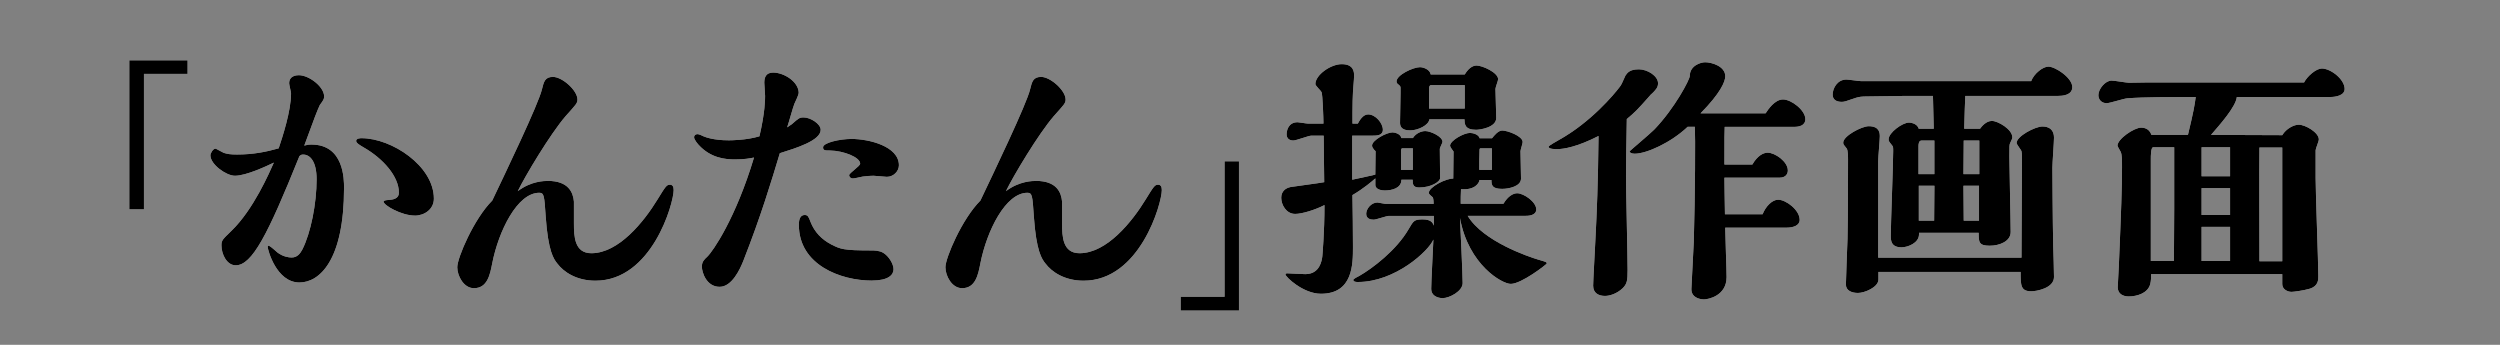 <svg width="290" height="40" viewBox="0 0 290 40" fill="none" xmlns="http://www.w3.org/2000/svg">
<rect x="0" y="0" width="290" height="40" fill="#808080" stroke="none"/>
<path d="M21.759 8.571H16.697V24.284H15V7H21.759V8.571Z" fill="white"/>
<path d="M36.137 16.77C39.908 16.77 39.908 20.825 39.908 21.789C39.908 30.239 37.04 32.768 34.731 32.768C32.049 32.768 31.053 28.931 31.053 28.652C31.053 28.526 31.113 28.499 31.146 28.499C31.332 28.499 32.049 29.183 32.208 29.309C32.831 29.774 33.488 29.872 33.828 29.872C34.484 29.872 34.824 29.407 35.075 28.937C36.044 27.032 36.728 23.633 36.728 20.798C36.728 18.74 35.979 17.93 35.169 17.93C34.982 17.93 34.889 17.963 34.731 18.116C31.053 27.251 29.241 30.776 27.342 30.776C26.313 30.776 25.689 29.495 25.689 28.466C25.689 27.875 25.815 27.782 26.844 26.78C29.4 24.317 31.239 20.043 31.77 18.86C30.927 19.265 28.557 20.387 27.249 20.387C26.253 20.387 24.408 19.079 24.408 18.018C24.408 17.766 24.72 17.24 24.999 17.24C25.059 17.24 25.809 17.678 25.968 17.738C26.406 17.864 26.685 17.924 27.495 17.924C29.4 17.924 30.894 17.613 32.328 17.207C32.766 15.899 33.762 12.873 33.762 10.848C33.762 10.662 33.543 9.852 33.543 9.66C33.543 8.757 34.446 8.724 34.665 8.724C35.853 8.724 37.599 10.065 37.599 11.187C37.599 11.499 37.506 11.625 37.101 12.183C36.821 12.774 36.51 13.557 35.294 16.89C35.606 16.797 35.858 16.764 36.137 16.764V16.77ZM48.113 25.007C46.586 25.007 44.495 23.819 44.495 23.387C44.495 23.233 44.933 23.201 45.059 23.201C45.59 23.168 46.274 23.047 46.274 22.358C46.274 20.453 44.435 18.395 42.218 17.12C41.687 16.808 41.315 16.589 41.315 16.343C41.315 16.031 41.846 16.031 41.939 16.031C45.431 16.031 50.329 19.244 50.329 23.047C50.329 24.262 49.24 25.012 48.118 25.012L48.113 25.007Z" fill="white"/>
<path d="M63.547 20.984C65.95 20.984 66.481 22.325 66.574 23.387V25.915C66.574 27.415 66.634 29.374 68.599 29.374C71.779 29.374 74.712 25.697 76.272 23.14C77.208 21.613 77.334 21.427 77.706 21.427C78.018 21.427 78.144 21.646 78.144 22.051C78.144 23.578 75.621 32.56 69.07 32.56C66.886 32.56 65.391 31.564 64.642 30.562C64.237 30.064 63.58 29.161 63.301 25.105C63.142 22.703 63.115 22.363 62.551 22.363C60.022 22.363 57.844 26.758 57.094 30.562C56.842 31.87 56.53 33.43 54.976 33.43C53.788 33.43 53.044 31.996 53.044 31C53.044 29.911 54.976 25.384 57.1 23.266C58.599 20.119 62.496 12.008 62.868 10.355C63.087 9.479 63.213 8.921 64.149 8.921C65.211 8.921 66.984 10.481 66.984 11.543C66.984 11.981 66.826 12.107 65.61 13.475C63.832 15.533 60.904 20.431 60.061 22.177C61.62 20.989 63.18 20.989 63.553 20.989L63.547 20.984Z" fill="white"/>
<path d="M91.893 14.372C92.643 13.716 92.736 13.623 93.234 13.623C94.012 13.623 95.199 14.372 95.199 15.057C95.199 16.305 92.359 17.175 90.46 17.771C89.463 21.077 88.276 25.04 86.218 30.278C85.846 31.213 84.91 33.271 83.476 33.271C81.949 33.271 81.418 31.586 81.418 30.934C81.418 30.371 81.669 30.124 82.042 29.779C82.698 29.156 85.347 25.319 87.466 18.275C86.968 18.368 86.376 18.494 85.254 18.494C84.132 18.494 82.447 18.34 81.046 16.808C81.013 16.775 80.515 16.217 80.515 15.932C80.515 15.681 80.701 15.56 80.92 15.56C81.078 15.56 81.483 15.746 81.604 15.812C81.823 15.905 82.759 16.277 84.537 16.277C84.724 16.277 86.562 16.277 88.095 15.812C88.752 13.004 88.752 11.51 88.752 11.132C88.752 10.913 88.659 9.824 88.659 9.605C88.659 8.981 88.845 8.418 89.688 8.418C90.936 8.418 92.649 9.479 92.649 10.787C92.649 10.974 92.277 11.784 92.151 12.035C91.992 12.408 91.466 14.345 91.308 14.777L91.899 14.372H91.893ZM101.154 32.549C97.476 32.549 92.671 30.71 92.671 26.096C92.671 25.784 92.671 24.941 93.355 24.941C93.7 24.941 93.793 25.127 94.012 25.718C94.482 26.933 95.32 27.776 96.442 28.367C97.504 28.898 97.815 29.052 101.088 29.052C101.4 29.052 101.992 29.052 102.462 29.331C103.086 29.703 103.65 30.611 103.65 31.235C103.65 31.859 103.086 32.544 101.154 32.544V32.549ZM102.867 20.513C102.648 20.513 101.559 20.387 101.307 20.387C101.149 20.387 100.464 20.42 100.092 20.48C99.654 20.574 99.096 20.7 98.938 20.7C98.626 20.7 98.5 20.448 98.5 20.327C98.5 20.076 99.78 19.265 99.78 18.986C99.78 18.236 97.848 17.487 96.288 17.459C95.697 17.459 95.478 17.459 95.478 17.087C95.478 16.556 97.41 16.118 98.784 16.118C100.782 16.118 104.274 16.961 104.274 19.172C104.274 19.857 103.65 20.513 102.873 20.513H102.867Z" fill="white"/>
<path d="M120.173 20.984C122.576 20.984 123.107 22.325 123.2 23.387V25.915C123.2 27.415 123.26 29.374 125.225 29.374C128.405 29.374 131.338 25.697 132.898 23.14C133.834 21.613 133.96 21.427 134.332 21.427C134.644 21.427 134.77 21.646 134.77 22.051C134.77 23.578 132.241 32.56 125.695 32.56C123.512 32.56 122.017 31.564 121.268 30.562C120.863 30.064 120.206 29.161 119.927 25.105C119.768 22.703 119.741 22.363 119.177 22.363C116.654 22.363 114.47 26.758 113.72 30.562C113.468 31.87 113.156 33.43 111.602 33.43C110.414 33.43 109.67 31.996 109.67 31C109.67 29.911 111.602 25.384 113.726 23.266C115.225 20.119 119.122 12.008 119.494 10.355C119.713 9.479 119.839 8.921 120.775 8.921C121.837 8.921 123.61 10.481 123.61 11.543C123.61 11.981 123.451 12.107 122.236 13.475C120.458 15.533 117.529 20.431 116.687 22.177C118.246 20.989 119.806 20.989 120.178 20.989L120.173 20.984Z" fill="white"/>
<path d="M136.959 34.426H142.05V18.713H143.719V36.024H136.959V34.426Z" fill="white"/>
<path d="M159.531 20.699C159.186 21.011 158.157 21.887 156.882 22.631C156.914 23.939 156.942 27.404 156.942 28.652C156.942 30.65 156.942 34.076 153.231 34.076C151.173 34.076 149.115 32.111 149.115 31.832C149.115 31.706 149.241 31.706 149.334 31.706C149.394 31.706 151.08 31.799 151.425 31.799C153.111 31.799 153.33 30.206 153.39 29.741C153.39 29.708 153.641 27.059 153.641 23.786C152.552 24.35 151.02 24.815 150.243 24.815C149.181 24.815 148.623 23.726 148.623 22.943C148.623 22.226 149.088 21.821 149.712 21.695C150.243 21.602 152.985 21.258 153.609 21.132L153.548 15.735H152.114C151.802 15.735 150.369 16.299 150.024 16.299C149.526 16.299 149.247 16.02 149.247 15.582C149.247 15.21 149.405 14.181 150.527 14.181C150.686 14.181 151.556 14.339 151.742 14.339H153.521C153.521 13.776 153.428 10.973 153.302 10.689C153.242 10.536 152.585 9.939 152.585 9.753C152.585 8.691 154.364 7.443 155.639 7.443C157.073 7.443 157.073 8.412 157.073 8.784C157.073 9.255 156.947 10.404 156.947 10.623C156.914 11.187 156.887 12.15 156.887 13.086V14.334H157.511C157.697 13.989 158.102 13.272 158.699 13.272C159.574 13.272 160.412 14.301 160.412 15.051C160.412 15.735 159.662 15.735 159.224 15.735H156.854V20.847C158.069 20.595 158.879 20.409 159.536 20.256C159.536 19.851 159.569 17.979 159.569 17.541L159.41 17.383C159.284 17.229 159.158 17.071 159.158 16.885C159.158 16.261 160.844 15.358 161.528 15.358C161.78 15.358 162.464 15.516 162.557 16.014H163.898C164.243 15.451 164.894 15.204 165.332 15.204C165.923 15.204 167.33 15.828 167.33 16.452C167.33 16.578 167.018 17.136 167.018 17.262L167.051 20.661C167.051 21.066 166.022 21.75 164.621 21.75C163.871 21.75 163.871 21.312 163.871 20.847H162.563C162.563 21.843 161.441 22.095 160.631 22.095C160.379 22.095 159.542 22.035 159.542 21.438V20.689L159.531 20.699ZM171.626 20.858C171.594 21.23 171.096 22.073 169.475 21.947C169.443 22.538 169.443 23.102 169.443 23.633H174.401C174.932 22.73 175.556 22.418 175.994 22.418C176.744 22.418 178.205 23.414 178.205 24.29C178.205 25.04 177.209 25.04 176.897 25.04H170.253C172.031 28.001 177.302 29.779 178.457 30.124C179.333 30.376 179.426 30.403 179.426 30.562C179.426 30.655 176.492 32.932 175.25 32.932C174.254 32.932 170.351 30.748 169.355 25.291C169.415 26.479 169.667 31.903 169.667 32.839C169.667 33.775 168.14 34.585 167.33 34.585C167.171 34.585 166.022 34.525 166.022 33.496C166.022 32.686 166.241 28.696 166.274 27.787C165.743 29.095 161.846 32.713 157.511 32.713C157.385 32.713 156.98 32.713 156.98 32.461C156.98 32.368 157.544 32.056 157.697 31.996C159.164 31.153 161.972 29.062 163.406 26.572C163.969 25.603 164.062 25.45 165.026 25.45C165.989 25.45 166.181 25.822 166.334 26.167V25.045H161.096C160.844 25.045 159.629 25.483 159.35 25.483C158.945 25.483 158.48 25.357 158.48 24.799C158.48 24.241 159.044 23.491 159.788 23.491C159.914 23.491 160.565 23.649 160.691 23.649H166.306C166.306 23.463 166.274 22.933 166.181 22.872C165.995 22.713 165.743 22.527 165.743 22.374C165.743 21.69 167.801 20.661 168.578 20.721C168.578 20.283 168.611 18.072 168.611 17.574C168.578 17.541 168.206 17.043 168.206 16.917C168.206 16.294 169.826 15.418 170.515 15.418C170.86 15.418 171.544 15.604 171.637 16.042H173.071C173.323 15.73 173.788 15.139 174.259 15.139C174.823 15.139 176.629 15.763 176.629 16.48C176.629 16.638 176.377 17.383 176.377 17.541C176.377 18.007 176.437 20.223 176.437 20.721C176.437 21.624 175.003 21.909 174.254 21.909C173.099 21.909 173.006 21.504 173.006 20.88H171.632L171.626 20.858ZM169.913 8.631C170.477 7.695 171.035 7.602 171.287 7.602C171.944 7.602 173.783 8.412 173.783 9.195C173.783 9.353 173.471 10.131 173.471 10.317C173.471 10.815 173.564 13.157 173.564 13.683C173.564 14.805 171.632 15.056 171.227 15.056C169.919 15.056 169.886 14.4 169.886 13.841H165.803C165.743 14.526 164.462 15.122 163.619 15.122C163.274 15.122 162.404 15.122 162.404 14.252C162.404 13.754 162.464 11.351 162.464 10.82V10.196C162.464 10.01 162.431 9.977 162.092 9.698C162.032 9.638 161.999 9.545 161.999 9.446C161.999 8.697 163.931 7.794 164.714 7.794C165.086 7.794 165.869 8.045 165.962 8.636H169.924L169.913 8.631ZM163.893 19.703V17.207H162.705C162.612 17.207 162.519 17.207 162.519 17.52V19.703H163.893ZM169.913 12.594V9.879H165.984C165.83 9.879 165.765 10.098 165.765 10.251V12.588H169.913V12.594ZM173.06 19.703V17.207H171.752C171.659 17.207 171.626 17.268 171.626 17.394C171.594 18.455 171.594 18.642 171.594 19.703H173.06Z" fill="white"/>
<path d="M190.088 8.04C191.117 8.04 192.332 8.817 192.332 9.66C192.332 10.158 192.08 10.377 191.768 10.722C191.489 10.973 191.423 11.034 191.33 11.16C189.896 12.78 189.677 12.999 188.708 13.809C188.648 17.114 188.615 19.298 188.615 20.42C188.615 21.98 188.801 29.621 188.801 31.334C188.801 32.522 188.741 32.926 188.238 33.425C187.554 34.081 186.711 34.328 186.18 34.328C185.463 34.328 184.806 34.016 184.806 33.14C184.806 32.576 185.025 28.805 185.058 27.995C185.244 24.41 185.37 21.351 185.43 15.774C182.934 17.054 181.347 17.3 180.63 17.3C180.378 17.3 179.634 17.3 179.634 17.021C179.634 16.895 180.57 16.398 180.821 16.244C184.532 14.186 187.214 10.973 187.871 10.103C188.09 9.824 188.123 9.731 188.555 8.762C188.774 8.45 189.053 8.045 190.082 8.045L190.088 8.04ZM204.805 13.157C205.084 12.72 205.867 11.537 206.83 11.537C207.793 11.537 209.419 12.785 209.419 13.814C209.419 14.591 208.669 14.717 208.111 14.717H200.065C200.032 15.434 200.032 15.806 200.032 19.085H203.273C203.864 18.056 204.553 17.711 205.051 17.711C205.894 17.711 207.388 18.74 207.388 19.769C207.388 20.081 207.235 20.612 206.392 20.612H200.032C200.032 21.767 200.065 22.67 200.093 24.854H204.46C204.832 23.918 205.582 23.168 206.266 23.168C207.169 23.168 208.762 24.355 208.762 25.505C208.762 26.162 208.012 26.408 207.235 26.408H200.125C200.125 27.218 200.284 31.241 200.284 32.144C200.284 34.328 198.133 34.733 197.635 34.733C197.416 34.733 196.201 34.64 196.201 33.545C196.201 33.512 196.453 28.586 196.48 28.028C196.639 22.571 196.666 15.708 196.606 14.712H195.763C193.831 16.551 190.991 17.831 189.622 17.831C189.217 17.831 189.031 17.673 189.031 17.552C189.031 17.52 191.401 15.527 191.899 15.024C194.269 12.561 196.015 9.222 196.015 8.817C196.015 7.602 197.296 7.224 197.794 7.224C198.571 7.224 200.131 7.69 200.131 8.844C200.131 9.468 199.567 10.809 197.263 13.146H204.811L204.805 13.157Z" fill="white"/>
<path d="M235.614 9.414C235.958 8.511 236.987 7.728 237.611 7.728C238.421 7.728 240.386 9.036 240.386 10.098C240.386 11.067 239.199 11.127 238.733 11.127H227.973C227.913 12.468 227.913 12.687 227.847 14.931H229.686C229.845 14.712 230.37 14.028 231.06 14.028C231.75 14.028 233.43 14.996 233.43 15.932C233.43 16.058 233.337 16.277 233.178 16.589C233.085 16.775 233.085 16.934 233.085 18.149C233.085 19.364 233.238 25.538 233.238 26.912C233.238 28.001 231.93 28.504 230.808 28.504C229.527 28.504 229.527 28.066 229.527 27.005H222.604V27.191C222.604 28.187 221.296 28.69 220.579 28.69C219.331 28.69 219.331 27.847 219.331 27.349C219.331 25.948 219.61 19.085 219.61 17.525C219.61 17.12 219.61 16.994 219.484 16.868C219.112 16.398 219.079 16.37 219.079 16.151C219.079 15.401 220.672 14.219 221.449 14.219C221.482 14.219 222.385 14.252 222.571 14.936H224.317C224.284 13.781 224.284 13.25 224.224 11.132H220.666C220.075 11.132 217.109 11.192 216.425 11.192C216.052 11.192 215.647 11.225 215.27 11.351C214.115 11.756 213.929 11.816 213.65 11.816C213.026 11.816 212.588 11.565 212.588 10.973C212.588 10.257 213.119 9.228 214.181 9.228C214.432 9.228 215.647 9.414 215.927 9.414H235.603H235.614ZM234.492 29.9C234.492 28.247 234.552 20.141 234.552 18.297C234.552 17.859 234.519 17.706 234.492 17.547C234.464 17.388 233.928 16.77 233.928 16.578C233.928 15.801 236.079 14.673 236.922 14.673C237.141 14.673 238.263 14.673 238.263 15.982C238.263 16.48 238.077 18.915 238.077 19.473C238.077 19.566 238.109 25.587 238.17 28.488C238.202 29.205 238.263 31.728 238.263 32.138C238.263 33.447 236.172 33.791 235.641 33.791C234.393 33.791 234.393 33.107 234.393 31.547H217.897V32.423C217.897 33.326 216.277 33.983 215.527 33.983C214.843 33.983 214.126 33.731 214.126 33.014C214.126 32.39 214.285 28.553 214.312 27.711C214.372 24.684 214.372 21.537 214.372 18.51C214.372 18.198 214.372 17.448 214.219 17.229C213.874 16.791 213.814 16.759 213.814 16.545C213.814 15.768 215.965 14.641 216.775 14.641C218.056 14.641 218.056 15.483 218.056 15.828C218.056 16.233 217.87 18.231 217.87 18.696V29.889H234.492V29.9ZM224.388 20.201V16.304H222.888C222.576 16.304 222.544 16.742 222.544 16.928V20.201H224.383H224.388ZM224.388 21.542H222.582V25.598H224.361L224.394 21.542H224.388ZM229.599 20.201V16.304H227.792L227.76 20.201H229.599ZM229.566 25.598V21.542H227.76C227.76 22.133 227.792 24.941 227.792 25.598H229.571H229.566Z" fill="white"/>
<path d="M264.742 15.681C265.207 14.903 266.116 14.465 266.647 14.465C267.424 14.465 268.984 15.368 268.984 16.178C268.984 16.398 268.612 17.24 268.612 17.426V20.667C268.612 22.473 268.924 30.425 268.924 32.051C268.924 32.456 268.924 33.173 267.955 33.485C267.238 33.704 266.023 33.857 265.831 33.857C265.333 33.857 264.742 33.545 264.742 32.954V31.799H249.527C249.527 32.204 249.527 32.549 249.434 32.921C249.182 34.01 247.874 34.388 246.938 34.388C246.254 34.388 245.657 34.076 245.657 33.326C245.657 32.954 245.783 31.235 245.783 30.896C246.062 24.35 246.155 21.695 246.155 19.391C246.155 18.548 246.155 17.957 246.002 17.613C245.942 17.487 245.63 16.989 245.63 16.895C245.63 16.118 247.562 14.805 248.372 14.805C248.498 14.805 249.308 14.805 249.559 15.648H253.801C254.458 12.933 254.578 12.216 254.704 11.253C252.083 11.253 248.656 11.253 246.752 11.406C246.347 11.439 244.727 11.97 244.382 11.97C243.791 11.97 243.413 11.565 243.413 11.034C243.413 10.317 244.223 9.348 244.94 9.348C245.285 9.348 246.686 9.6 246.965 9.6C247.277 9.6 248.678 9.567 248.963 9.567H267.271C267.676 8.79 268.705 7.947 269.329 7.947C270.358 7.947 271.978 9.195 271.978 10.317C271.978 11.094 270.889 11.253 270.325 11.253H259.471C259.346 12.408 257.474 14.493 256.478 15.648L264.742 15.681ZM249.773 17.082C249.494 17.082 249.494 18.078 249.494 18.516V30.272H252.176C252.176 29.303 252.209 25.094 252.209 24.224V17.082H249.778H249.773ZM258.689 17.082H255.383V20.448H258.689V17.082ZM258.689 21.821H255.383V24.941H258.689V21.821ZM258.689 26.315H255.383V30.277H258.689V26.315ZM264.742 17.114H262.093C262.06 19.451 262.093 26.999 262.093 30.305H264.742V17.114Z" fill="white"/>
<path d="M21.759 8.571H16.697V24.284H15V7H21.759V8.571Z" fill="black"/>
<path d="M36.137 16.77C39.908 16.77 39.908 20.825 39.908 21.789C39.908 30.239 37.04 32.768 34.731 32.768C32.049 32.768 31.053 28.931 31.053 28.652C31.053 28.526 31.113 28.499 31.146 28.499C31.332 28.499 32.049 29.183 32.208 29.309C32.831 29.774 33.488 29.872 33.828 29.872C34.484 29.872 34.824 29.407 35.075 28.937C36.044 27.032 36.728 23.633 36.728 20.798C36.728 18.74 35.979 17.93 35.169 17.93C34.982 17.93 34.889 17.963 34.731 18.116C31.053 27.251 29.241 30.776 27.342 30.776C26.313 30.776 25.689 29.495 25.689 28.466C25.689 27.875 25.815 27.782 26.844 26.78C29.4 24.317 31.239 20.043 31.77 18.86C30.927 19.265 28.557 20.387 27.249 20.387C26.253 20.387 24.408 19.079 24.408 18.018C24.408 17.766 24.72 17.24 24.999 17.24C25.059 17.24 25.809 17.678 25.968 17.738C26.406 17.864 26.685 17.924 27.495 17.924C29.4 17.924 30.894 17.613 32.328 17.207C32.766 15.899 33.762 12.873 33.762 10.848C33.762 10.662 33.543 9.852 33.543 9.66C33.543 8.757 34.446 8.724 34.665 8.724C35.853 8.724 37.599 10.065 37.599 11.187C37.599 11.499 37.506 11.625 37.101 12.183C36.821 12.774 36.51 13.557 35.294 16.89C35.606 16.797 35.858 16.764 36.137 16.764V16.77ZM48.113 25.007C46.586 25.007 44.495 23.819 44.495 23.387C44.495 23.233 44.933 23.201 45.059 23.201C45.59 23.168 46.274 23.047 46.274 22.358C46.274 20.453 44.435 18.395 42.218 17.12C41.687 16.808 41.315 16.589 41.315 16.343C41.315 16.031 41.846 16.031 41.939 16.031C45.431 16.031 50.329 19.244 50.329 23.047C50.329 24.262 49.24 25.012 48.118 25.012L48.113 25.007Z" fill="black"/>
<path d="M63.547 20.984C65.95 20.984 66.481 22.325 66.574 23.387V25.915C66.574 27.415 66.634 29.374 68.599 29.374C71.779 29.374 74.712 25.697 76.272 23.14C77.208 21.613 77.334 21.427 77.706 21.427C78.018 21.427 78.144 21.646 78.144 22.051C78.144 23.578 75.621 32.56 69.07 32.56C66.886 32.56 65.391 31.564 64.642 30.562C64.237 30.064 63.58 29.161 63.301 25.105C63.142 22.703 63.115 22.363 62.551 22.363C60.022 22.363 57.844 26.758 57.094 30.562C56.842 31.87 56.53 33.43 54.976 33.43C53.788 33.43 53.044 31.996 53.044 31C53.044 29.911 54.976 25.384 57.1 23.266C58.599 20.119 62.496 12.008 62.868 10.355C63.087 9.479 63.213 8.921 64.149 8.921C65.211 8.921 66.984 10.481 66.984 11.543C66.984 11.981 66.826 12.107 65.61 13.475C63.832 15.533 60.904 20.431 60.061 22.177C61.62 20.989 63.18 20.989 63.553 20.989L63.547 20.984Z" fill="black"/>
<path d="M91.893 14.372C92.643 13.716 92.736 13.623 93.234 13.623C94.012 13.623 95.199 14.372 95.199 15.057C95.199 16.305 92.359 17.175 90.46 17.771C89.463 21.077 88.276 25.04 86.218 30.278C85.846 31.213 84.91 33.271 83.476 33.271C81.949 33.271 81.418 31.586 81.418 30.934C81.418 30.371 81.669 30.124 82.042 29.779C82.698 29.156 85.347 25.319 87.466 18.275C86.968 18.368 86.376 18.494 85.254 18.494C84.132 18.494 82.447 18.34 81.046 16.808C81.013 16.775 80.515 16.217 80.515 15.932C80.515 15.681 80.701 15.56 80.92 15.56C81.078 15.56 81.483 15.746 81.604 15.812C81.823 15.905 82.759 16.277 84.537 16.277C84.724 16.277 86.562 16.277 88.095 15.812C88.752 13.004 88.752 11.51 88.752 11.132C88.752 10.913 88.659 9.824 88.659 9.605C88.659 8.981 88.845 8.418 89.688 8.418C90.936 8.418 92.649 9.479 92.649 10.787C92.649 10.974 92.277 11.784 92.151 12.035C91.992 12.408 91.466 14.345 91.308 14.777L91.899 14.372H91.893ZM101.154 32.549C97.476 32.549 92.671 30.71 92.671 26.096C92.671 25.784 92.671 24.941 93.355 24.941C93.7 24.941 93.793 25.127 94.012 25.718C94.482 26.933 95.32 27.776 96.442 28.367C97.504 28.898 97.815 29.052 101.088 29.052C101.4 29.052 101.992 29.052 102.462 29.331C103.086 29.703 103.65 30.611 103.65 31.235C103.65 31.859 103.086 32.544 101.154 32.544V32.549ZM102.867 20.513C102.648 20.513 101.559 20.387 101.307 20.387C101.149 20.387 100.464 20.42 100.092 20.48C99.654 20.574 99.096 20.7 98.938 20.7C98.626 20.7 98.5 20.448 98.5 20.327C98.5 20.076 99.78 19.265 99.78 18.986C99.78 18.236 97.848 17.487 96.288 17.459C95.697 17.459 95.478 17.459 95.478 17.087C95.478 16.556 97.41 16.118 98.784 16.118C100.782 16.118 104.274 16.961 104.274 19.172C104.274 19.857 103.65 20.513 102.873 20.513H102.867Z" fill="black"/>
<path d="M120.173 20.984C122.576 20.984 123.107 22.325 123.2 23.387V25.915C123.2 27.415 123.26 29.374 125.225 29.374C128.405 29.374 131.338 25.697 132.898 23.14C133.834 21.613 133.96 21.427 134.332 21.427C134.644 21.427 134.77 21.646 134.77 22.051C134.77 23.578 132.241 32.56 125.695 32.56C123.512 32.56 122.017 31.564 121.268 30.562C120.863 30.064 120.206 29.161 119.927 25.105C119.768 22.703 119.741 22.363 119.177 22.363C116.654 22.363 114.47 26.758 113.72 30.562C113.468 31.87 113.156 33.43 111.602 33.43C110.414 33.43 109.67 31.996 109.67 31C109.67 29.911 111.602 25.384 113.726 23.266C115.225 20.119 119.122 12.008 119.494 10.355C119.713 9.479 119.839 8.921 120.775 8.921C121.837 8.921 123.61 10.481 123.61 11.543C123.61 11.981 123.451 12.107 122.236 13.475C120.458 15.533 117.529 20.431 116.687 22.177C118.246 20.989 119.806 20.989 120.178 20.989L120.173 20.984Z" fill="black"/>
<path d="M136.959 34.426H142.05V18.713H143.719V36.024H136.959V34.426Z" fill="black"/>
<path d="M159.531 20.699C159.186 21.011 158.157 21.887 156.882 22.631C156.914 23.939 156.942 27.404 156.942 28.652C156.942 30.65 156.942 34.076 153.231 34.076C151.173 34.076 149.115 32.111 149.115 31.832C149.115 31.706 149.241 31.706 149.334 31.706C149.394 31.706 151.08 31.799 151.425 31.799C153.111 31.799 153.33 30.206 153.39 29.741C153.39 29.708 153.641 27.059 153.641 23.786C152.552 24.35 151.02 24.815 150.243 24.815C149.181 24.815 148.623 23.726 148.623 22.943C148.623 22.226 149.088 21.821 149.712 21.695C150.243 21.602 152.985 21.258 153.609 21.132L153.548 15.735H152.114C151.802 15.735 150.369 16.299 150.024 16.299C149.526 16.299 149.247 16.02 149.247 15.582C149.247 15.21 149.405 14.181 150.527 14.181C150.686 14.181 151.556 14.339 151.742 14.339H153.521C153.521 13.776 153.428 10.973 153.302 10.689C153.242 10.536 152.585 9.939 152.585 9.753C152.585 8.691 154.364 7.443 155.639 7.443C157.073 7.443 157.073 8.412 157.073 8.784C157.073 9.255 156.947 10.404 156.947 10.623C156.914 11.187 156.887 12.15 156.887 13.086V14.334H157.511C157.697 13.989 158.102 13.272 158.699 13.272C159.574 13.272 160.412 14.301 160.412 15.051C160.412 15.735 159.662 15.735 159.224 15.735H156.854V20.847C158.069 20.595 158.879 20.409 159.536 20.256C159.536 19.851 159.569 17.979 159.569 17.541L159.41 17.383C159.284 17.229 159.158 17.071 159.158 16.885C159.158 16.261 160.844 15.358 161.528 15.358C161.78 15.358 162.464 15.516 162.557 16.014H163.898C164.243 15.451 164.894 15.204 165.332 15.204C165.923 15.204 167.33 15.828 167.33 16.452C167.33 16.578 167.018 17.136 167.018 17.262L167.051 20.661C167.051 21.066 166.022 21.75 164.621 21.75C163.871 21.75 163.871 21.312 163.871 20.847H162.563C162.563 21.843 161.441 22.095 160.631 22.095C160.379 22.095 159.542 22.035 159.542 21.438V20.689L159.531 20.699ZM171.626 20.858C171.594 21.23 171.096 22.073 169.475 21.947C169.443 22.538 169.443 23.102 169.443 23.633H174.401C174.932 22.73 175.556 22.418 175.994 22.418C176.744 22.418 178.205 23.414 178.205 24.29C178.205 25.04 177.209 25.04 176.897 25.04H170.253C172.031 28.001 177.302 29.779 178.457 30.124C179.333 30.376 179.426 30.403 179.426 30.562C179.426 30.655 176.492 32.932 175.25 32.932C174.254 32.932 170.351 30.748 169.355 25.291C169.415 26.479 169.667 31.903 169.667 32.839C169.667 33.775 168.14 34.585 167.33 34.585C167.171 34.585 166.022 34.525 166.022 33.496C166.022 32.686 166.241 28.696 166.274 27.787C165.743 29.095 161.846 32.713 157.511 32.713C157.385 32.713 156.98 32.713 156.98 32.461C156.98 32.368 157.544 32.056 157.697 31.996C159.164 31.153 161.972 29.062 163.406 26.572C163.969 25.603 164.062 25.45 165.026 25.45C165.989 25.45 166.181 25.822 166.334 26.167V25.045H161.096C160.844 25.045 159.629 25.483 159.35 25.483C158.945 25.483 158.48 25.357 158.48 24.799C158.48 24.241 159.044 23.491 159.788 23.491C159.914 23.491 160.565 23.649 160.691 23.649H166.306C166.306 23.463 166.274 22.933 166.181 22.872C165.995 22.713 165.743 22.527 165.743 22.374C165.743 21.69 167.801 20.661 168.578 20.721C168.578 20.283 168.611 18.072 168.611 17.574C168.578 17.541 168.206 17.043 168.206 16.917C168.206 16.294 169.826 15.418 170.515 15.418C170.86 15.418 171.544 15.604 171.637 16.042H173.071C173.323 15.73 173.788 15.139 174.259 15.139C174.823 15.139 176.629 15.763 176.629 16.48C176.629 16.638 176.377 17.383 176.377 17.541C176.377 18.007 176.437 20.223 176.437 20.721C176.437 21.624 175.003 21.909 174.254 21.909C173.099 21.909 173.006 21.504 173.006 20.88H171.632L171.626 20.858ZM169.913 8.631C170.477 7.695 171.035 7.602 171.287 7.602C171.944 7.602 173.783 8.412 173.783 9.195C173.783 9.353 173.471 10.131 173.471 10.317C173.471 10.815 173.564 13.157 173.564 13.683C173.564 14.805 171.632 15.056 171.227 15.056C169.919 15.056 169.886 14.4 169.886 13.841H165.803C165.743 14.526 164.462 15.122 163.619 15.122C163.274 15.122 162.404 15.122 162.404 14.252C162.404 13.754 162.464 11.351 162.464 10.82V10.196C162.464 10.01 162.431 9.977 162.092 9.698C162.032 9.638 161.999 9.545 161.999 9.446C161.999 8.697 163.931 7.794 164.714 7.794C165.086 7.794 165.869 8.045 165.962 8.636H169.924L169.913 8.631ZM163.893 19.703V17.207H162.705C162.612 17.207 162.519 17.207 162.519 17.52V19.703H163.893ZM169.913 12.594V9.879H165.984C165.83 9.879 165.765 10.098 165.765 10.251V12.588H169.913V12.594ZM173.06 19.703V17.207H171.752C171.659 17.207 171.626 17.268 171.626 17.394C171.594 18.455 171.594 18.642 171.594 19.703H173.06Z" fill="black"/>
<path d="M190.088 8.04C191.117 8.04 192.332 8.817 192.332 9.66C192.332 10.158 192.08 10.377 191.768 10.722C191.489 10.973 191.423 11.034 191.33 11.16C189.896 12.78 189.677 12.999 188.708 13.809C188.648 17.114 188.615 19.298 188.615 20.42C188.615 21.98 188.801 29.621 188.801 31.334C188.801 32.522 188.741 32.926 188.238 33.425C187.554 34.081 186.711 34.328 186.18 34.328C185.463 34.328 184.806 34.016 184.806 33.14C184.806 32.576 185.025 28.805 185.058 27.995C185.244 24.41 185.37 21.351 185.43 15.774C182.934 17.054 181.347 17.3 180.63 17.3C180.378 17.3 179.634 17.3 179.634 17.021C179.634 16.895 180.57 16.398 180.821 16.244C184.532 14.186 187.214 10.973 187.871 10.103C188.09 9.824 188.123 9.731 188.555 8.762C188.774 8.45 189.053 8.045 190.082 8.045L190.088 8.04ZM204.805 13.157C205.084 12.72 205.867 11.537 206.83 11.537C207.793 11.537 209.419 12.785 209.419 13.814C209.419 14.591 208.669 14.717 208.111 14.717H200.065C200.032 15.434 200.032 15.806 200.032 19.085H203.273C203.864 18.056 204.553 17.711 205.051 17.711C205.894 17.711 207.388 18.74 207.388 19.769C207.388 20.081 207.235 20.612 206.392 20.612H200.032C200.032 21.767 200.065 22.67 200.093 24.854H204.46C204.832 23.918 205.582 23.168 206.266 23.168C207.169 23.168 208.762 24.355 208.762 25.505C208.762 26.162 208.012 26.408 207.235 26.408H200.125C200.125 27.218 200.284 31.241 200.284 32.144C200.284 34.328 198.133 34.733 197.635 34.733C197.416 34.733 196.201 34.64 196.201 33.545C196.201 33.512 196.453 28.586 196.48 28.028C196.639 22.571 196.666 15.708 196.606 14.712H195.763C193.831 16.551 190.991 17.831 189.622 17.831C189.217 17.831 189.031 17.673 189.031 17.552C189.031 17.52 191.401 15.527 191.899 15.024C194.269 12.561 196.015 9.222 196.015 8.817C196.015 7.602 197.296 7.224 197.794 7.224C198.571 7.224 200.131 7.69 200.131 8.844C200.131 9.468 199.567 10.809 197.263 13.146H204.811L204.805 13.157Z" fill="black"/>
<path d="M235.614 9.414C235.958 8.511 236.987 7.728 237.611 7.728C238.421 7.728 240.386 9.036 240.386 10.098C240.386 11.067 239.199 11.127 238.733 11.127H227.973C227.913 12.468 227.913 12.687 227.847 14.931H229.686C229.845 14.712 230.37 14.028 231.06 14.028C231.75 14.028 233.43 14.996 233.43 15.932C233.43 16.058 233.337 16.277 233.178 16.589C233.085 16.775 233.085 16.934 233.085 18.149C233.085 19.364 233.238 25.538 233.238 26.912C233.238 28.001 231.93 28.504 230.808 28.504C229.527 28.504 229.527 28.066 229.527 27.005H222.604V27.191C222.604 28.187 221.296 28.69 220.579 28.69C219.331 28.69 219.331 27.847 219.331 27.349C219.331 25.948 219.61 19.085 219.61 17.525C219.61 17.12 219.61 16.994 219.484 16.868C219.112 16.398 219.079 16.37 219.079 16.151C219.079 15.401 220.672 14.219 221.449 14.219C221.482 14.219 222.385 14.252 222.571 14.936H224.317C224.284 13.781 224.284 13.25 224.224 11.132H220.666C220.075 11.132 217.109 11.192 216.425 11.192C216.052 11.192 215.647 11.225 215.27 11.351C214.115 11.756 213.929 11.816 213.65 11.816C213.026 11.816 212.588 11.565 212.588 10.973C212.588 10.257 213.119 9.228 214.181 9.228C214.432 9.228 215.647 9.414 215.927 9.414H235.603H235.614ZM234.492 29.9C234.492 28.247 234.552 20.141 234.552 18.297C234.552 17.859 234.519 17.706 234.492 17.547C234.464 17.388 233.928 16.77 233.928 16.578C233.928 15.801 236.079 14.673 236.922 14.673C237.141 14.673 238.263 14.673 238.263 15.982C238.263 16.48 238.077 18.915 238.077 19.473C238.077 19.566 238.109 25.587 238.17 28.488C238.202 29.205 238.263 31.728 238.263 32.138C238.263 33.447 236.172 33.791 235.641 33.791C234.393 33.791 234.393 33.107 234.393 31.547H217.897V32.423C217.897 33.326 216.277 33.983 215.527 33.983C214.843 33.983 214.126 33.731 214.126 33.014C214.126 32.39 214.285 28.553 214.312 27.711C214.372 24.684 214.372 21.537 214.372 18.51C214.372 18.198 214.372 17.448 214.219 17.229C213.874 16.791 213.814 16.759 213.814 16.545C213.814 15.768 215.965 14.641 216.775 14.641C218.056 14.641 218.056 15.483 218.056 15.828C218.056 16.233 217.87 18.231 217.87 18.696V29.889H234.492V29.9ZM224.388 20.201V16.304H222.888C222.576 16.304 222.544 16.742 222.544 16.928V20.201H224.383H224.388ZM224.388 21.542H222.582V25.598H224.361L224.394 21.542H224.388ZM229.599 20.201V16.304H227.792L227.76 20.201H229.599ZM229.566 25.598V21.542H227.76C227.76 22.133 227.792 24.941 227.792 25.598H229.571H229.566Z" fill="black"/>
<path d="M264.742 15.681C265.207 14.903 266.116 14.465 266.647 14.465C267.424 14.465 268.984 15.368 268.984 16.178C268.984 16.398 268.612 17.24 268.612 17.426V20.667C268.612 22.473 268.924 30.425 268.924 32.051C268.924 32.456 268.924 33.173 267.955 33.485C267.238 33.704 266.023 33.857 265.831 33.857C265.333 33.857 264.742 33.545 264.742 32.954V31.799H249.527C249.527 32.204 249.527 32.549 249.434 32.921C249.182 34.01 247.874 34.388 246.938 34.388C246.254 34.388 245.657 34.076 245.657 33.326C245.657 32.954 245.783 31.235 245.783 30.896C246.062 24.35 246.155 21.695 246.155 19.391C246.155 18.548 246.155 17.957 246.002 17.613C245.942 17.487 245.63 16.989 245.63 16.895C245.63 16.118 247.562 14.805 248.372 14.805C248.498 14.805 249.308 14.805 249.559 15.648H253.801C254.458 12.933 254.578 12.216 254.704 11.253C252.083 11.253 248.656 11.253 246.752 11.406C246.347 11.439 244.727 11.97 244.382 11.97C243.791 11.97 243.413 11.565 243.413 11.034C243.413 10.317 244.223 9.348 244.94 9.348C245.285 9.348 246.686 9.6 246.965 9.6C247.277 9.6 248.678 9.567 248.963 9.567H267.271C267.676 8.79 268.705 7.947 269.329 7.947C270.358 7.947 271.978 9.195 271.978 10.317C271.978 11.094 270.889 11.253 270.325 11.253H259.471C259.346 12.408 257.474 14.493 256.478 15.648L264.742 15.681ZM249.773 17.082C249.494 17.082 249.494 18.078 249.494 18.516V30.272H252.176C252.176 29.303 252.209 25.094 252.209 24.224V17.082H249.778H249.773ZM258.689 17.082H255.383V20.448H258.689V17.082ZM258.689 21.821H255.383V24.941H258.689V21.821ZM258.689 26.315H255.383V30.277H258.689V26.315ZM264.742 17.114H262.093C262.06 19.451 262.093 26.999 262.093 30.305H264.742V17.114Z" fill="black"/>
</svg>
